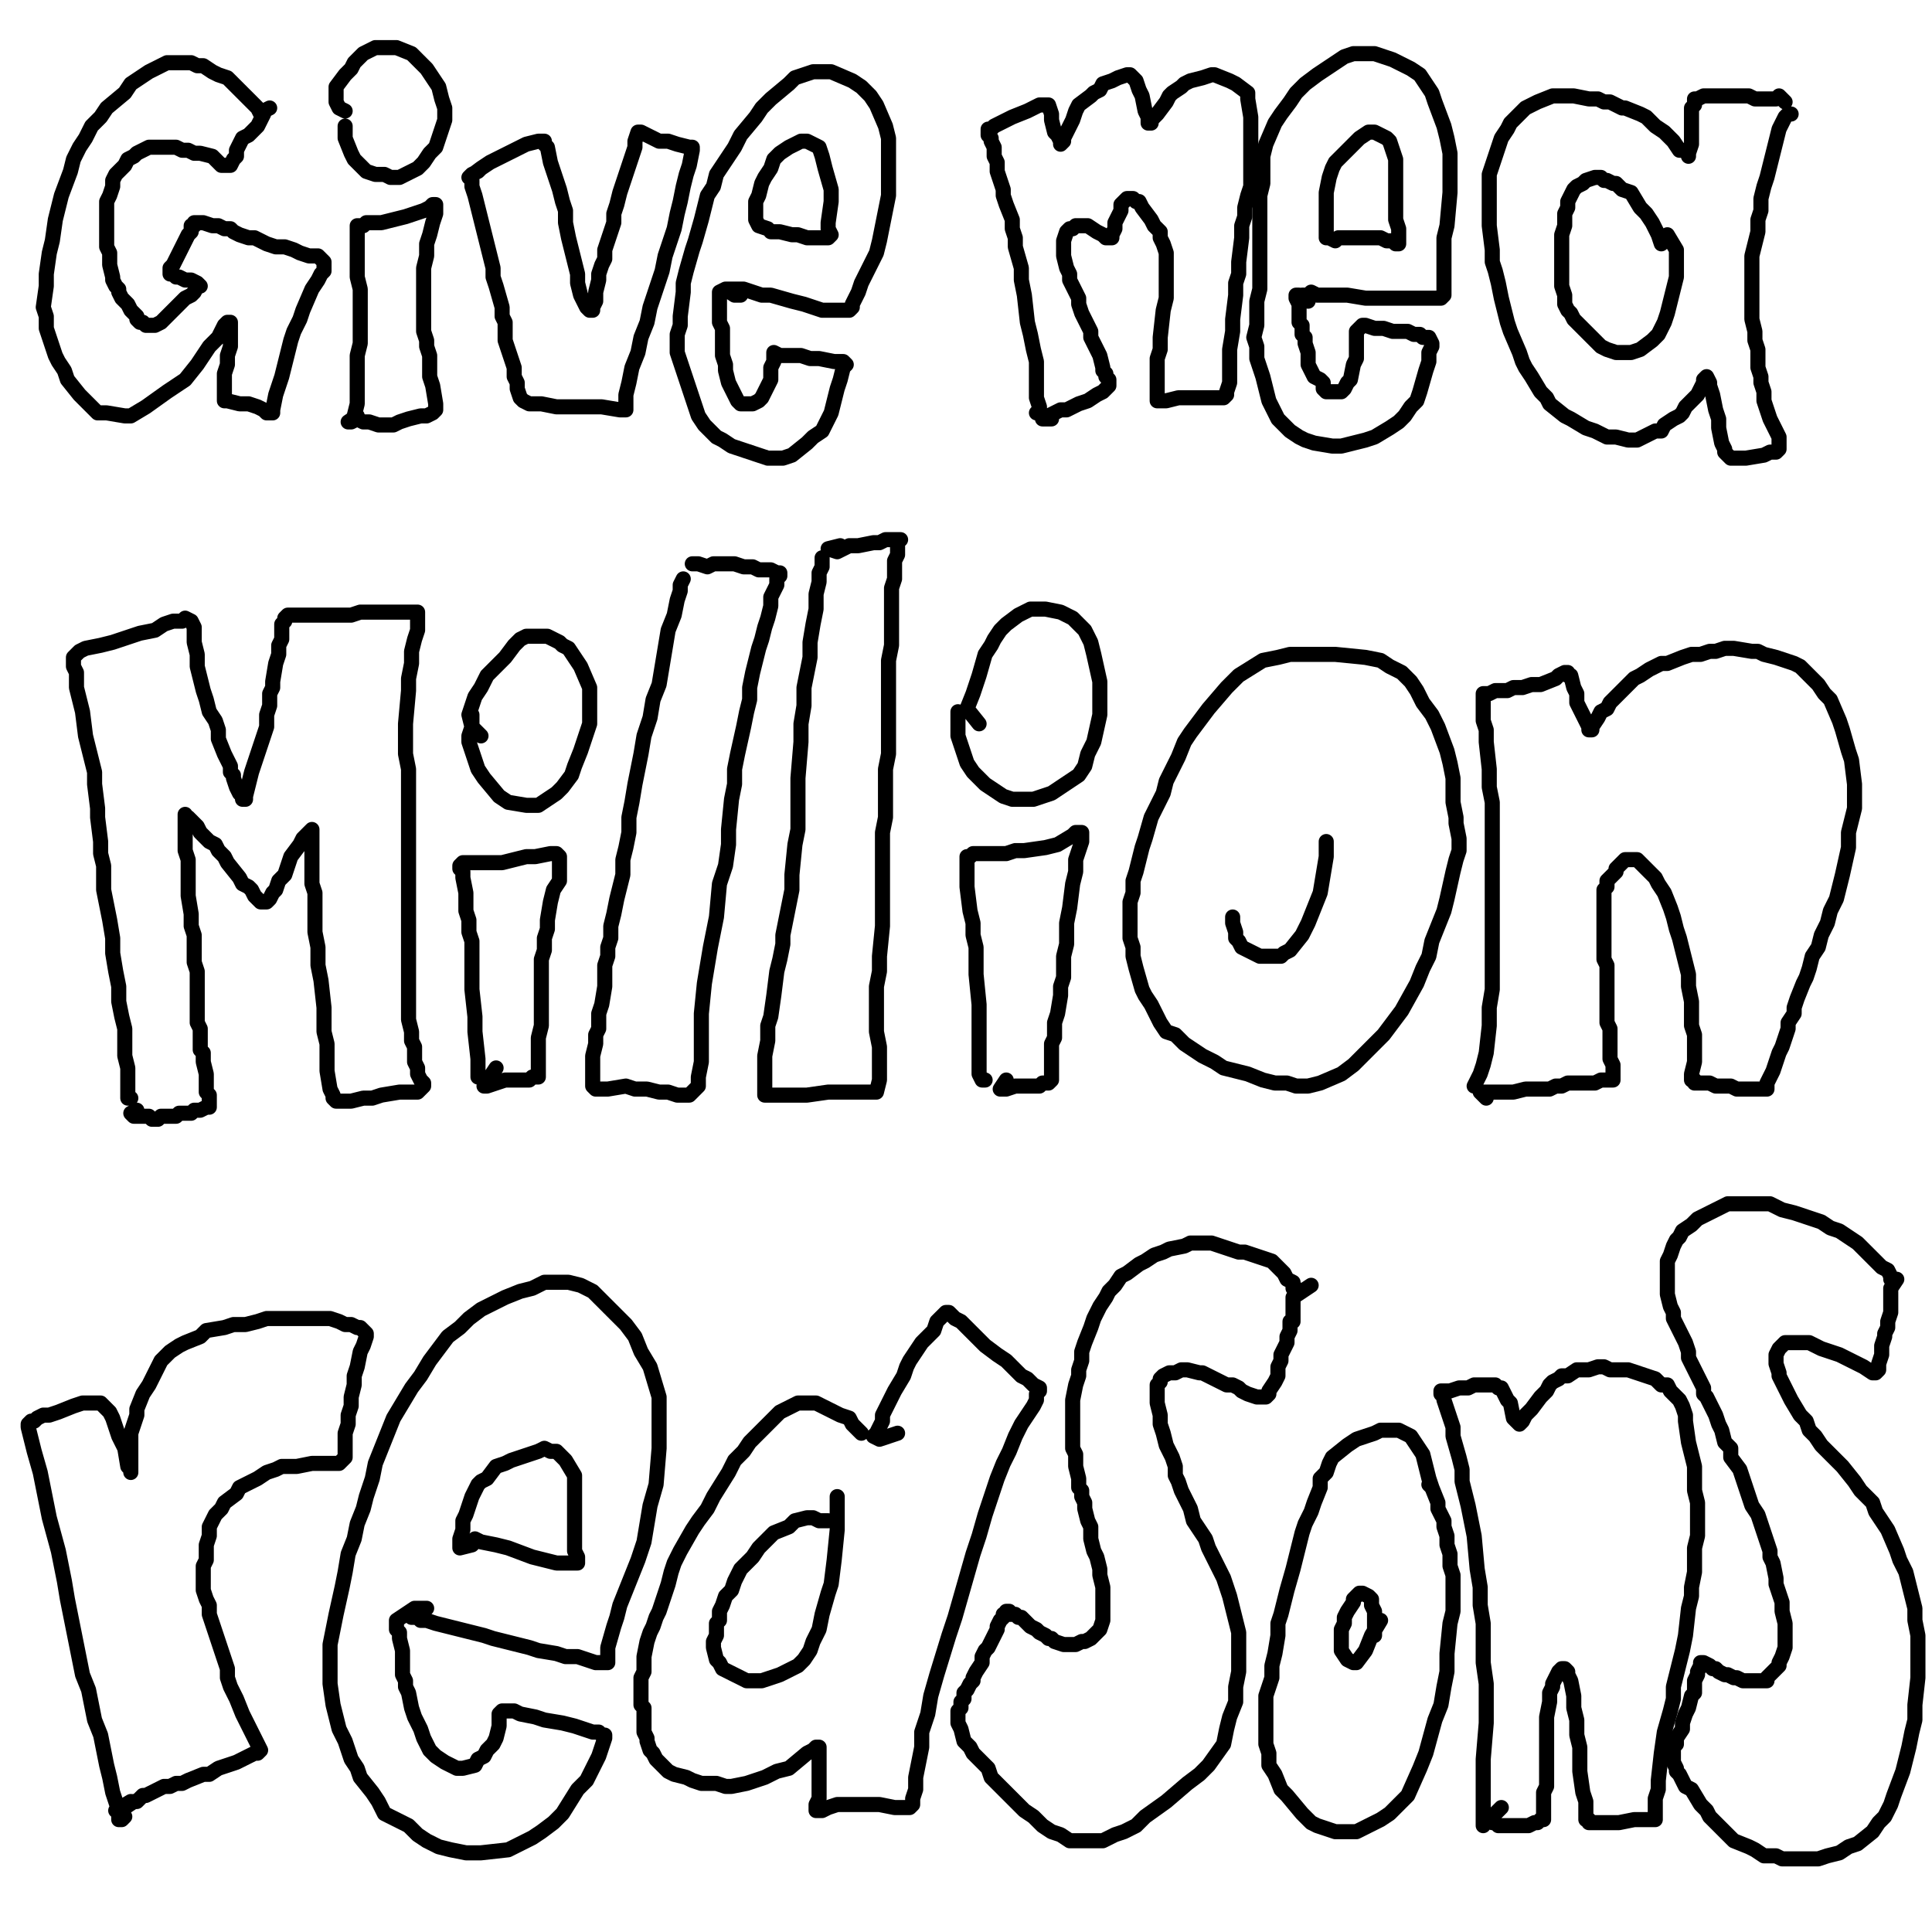<?xml version="1.0" standalone="yes"?><svg width="640px" height="640px" xmlns="http://www.w3.org/2000/svg" version="1.1"><polyline points="86.333,37.771 85.333,35.771 84.333,34.771 83.333,33.771 81.333,31.771 79.333,29.771 77.333,27.771 75.333,25.771 72.333,24.771 70.333,23.771 67.333,21.771 65.333,21.771 63.333,20.771 60.333,20.771 57.333,20.771 55.333,20.771 51.333,22.771 49.333,23.771 46.333,25.771 43.333,27.771 41.333,30.771 35.333,35.771 33.333,38.771 30.333,41.771 28.333,45.771 26.333,48.771 24.333,52.771 23.333,56.771 20.333,64.771 19.333,68.771 18.333,72.771 17.333,79.771 16.333,83.771 15.333,90.771 15.333,94.771 14.333,101.771 15.333,104.771 15.333,108.771 16.333,111.771 18.333,117.771 19.333,119.771 21.333,122.771 22.333,125.771 26.333,130.771 28.333,132.771 32.333,136.771 35.333,136.771 41.333,137.771 43.333,137.771 48.333,134.771 55.333,129.771 58.333,127.771 61.333,125.771 65.333,120.771 67.333,117.771 69.333,114.771 72.333,111.771 73.333,109.771 74.333,107.771 75.333,106.771 76.333,106.771 76.333,107.771 76.333,108.771 76.333,112.771 76.333,114.771 75.333,117.771 75.333,120.771 74.333,123.771 74.333,126.771 74.333,128.771 74.333,131.771 74.333,131.771 74.333,132.771 75.333,132.771 79.333,133.771 82.333,133.771 85.333,134.771 87.333,135.771 88.333,136.771 89.333,136.771 90.333,136.771 90.333,135.771 91.333,130.771 92.333,127.771 93.333,124.771 94.333,120.771 96.333,112.771 97.333,109.771 99.333,105.771 100.333,102.771 103.333,95.771 105.333,92.771 106.333,90.771 107.333,89.771 107.333,87.771 107.333,86.771 107.333,86.771 106.333,85.771 105.333,84.771 102.333,84.771 99.333,83.771 97.333,82.771 94.333,81.771 91.333,81.771 88.333,80.771 86.333,79.771 84.333,78.771 82.333,78.771 79.333,77.771 77.333,76.771 76.333,75.771 74.333,75.771 72.333,74.771 70.333,74.771 67.333,73.771 66.333,73.771 65.333,73.771 64.333,73.771 64.333,73.771 64.333,73.771 64.333,74.771 63.333,74.771 63.333,75.771 63.333,76.771 62.333,77.771 60.333,81.771 59.333,83.771 58.333,85.771 57.333,87.771 56.333,88.771 56.333,89.771 56.333,89.771 56.333,89.771 56.333,89.771 56.333,90.771 57.333,90.771 58.333,91.771 59.333,91.771 61.333,92.771 62.333,92.771 63.333,92.771 65.333,93.771 65.333,93.771 66.333,94.771 66.333,94.771 66.333,94.771 65.333,94.771 64.333,96.771 64.333,96.771 63.333,97.771 61.333,98.771 58.333,101.771 57.333,102.771 56.333,103.771 55.333,104.771 54.333,105.771 53.333,106.771 51.333,107.771 50.333,107.771 50.333,107.771 49.333,107.771 48.333,107.771 47.333,106.771 46.333,106.771 45.333,105.771 45.333,104.771 44.333,103.771 43.333,102.771 42.333,100.771 41.333,99.771 40.333,98.771 39.333,96.771 39.333,95.771 38.333,94.771 37.333,92.771 37.333,91.771 36.333,87.771 36.333,85.771 36.333,83.771 35.333,81.771 35.333,78.771 35.333,76.771 35.333,74.771 35.333,72.771 35.333,66.771 36.333,64.771 37.333,61.771 37.333,59.771 38.333,57.771 41.333,54.771 42.333,52.771 44.333,51.771 45.333,50.771 47.333,49.771 49.333,48.771 52.333,48.771 56.333,48.771 58.333,48.771 60.333,49.771 62.333,49.771 64.333,50.771 66.333,50.771 70.333,51.771 71.333,52.771 73.333,54.771 74.333,54.771 74.333,54.771 75.333,54.771 75.333,54.771 76.333,54.771 77.333,52.771 78.333,51.771 78.333,49.771 79.333,47.771 80.333,45.771 82.333,44.771 83.333,43.771 85.333,41.771 86.333,39.771 87.333,37.771 87.333,37.771 87.333,36.771 87.333,36.771 89.333,35.771 " fill="none" stroke="#000000" stroke-width="5px" stroke-linecap="round" stroke-linejoin="round" /><polyline points="116.333,139.771 116.333,139.771 117.333,137.771 118.333,133.771 118.333,130.771 118.333,126.771 118.333,121.771 118.333,117.771 119.333,113.771 119.333,108.771 119.333,104.771 119.333,99.771 119.333,95.771 118.333,91.771 118.333,87.771 118.333,83.771 118.333,80.771 118.333,78.771 118.333,76.771 118.333,75.771 118.333,74.771 120.333,74.771 121.333,73.771 123.333,73.771 126.333,73.771 130.333,72.771 134.333,71.771 137.333,70.771 140.333,69.771 142.333,68.771 143.333,67.771 144.333,67.771 144.333,67.771 144.333,68.771 144.333,70.771 143.333,73.771 142.333,77.771 141.333,80.771 141.333,84.771 140.333,88.771 140.333,91.771 140.333,94.771 140.333,97.771 140.333,100.771 140.333,103.771 140.333,106.771 140.333,109.771 141.333,112.771 141.333,114.771 142.333,117.771 142.333,120.771 142.333,122.771 142.333,124.771 143.333,127.771 144.333,133.771 144.333,134.771 144.333,134.771 144.333,135.771 144.333,135.771 143.333,136.771 141.333,137.771 139.333,137.771 135.333,138.771 132.333,139.771 130.333,140.771 128.333,140.771 125.333,140.771 122.333,139.771 120.333,139.771 118.333,138.771 116.333,139.771 115.333,139.771 118.333,137.771 " fill="none" stroke="#000000" stroke-width="5px" stroke-linecap="round" stroke-linejoin="round" /><polyline points="114.333,41.771 114.333,41.771 114.333,42.771 114.333,43.771 114.333,45.771 116.333,50.771 117.333,52.771 119.333,54.771 121.333,56.771 124.333,57.771 127.333,57.771 129.333,58.771 132.333,58.771 138.333,55.771 140.333,53.771 142.333,50.771 144.333,48.771 145.333,45.771 146.333,42.771 147.333,39.771 147.333,35.771 146.333,32.771 145.333,28.771 143.333,25.771 141.333,22.771 136.333,17.771 131.333,15.771 128.333,15.771 126.333,15.771 124.333,15.771 122.333,16.771 120.333,17.771 117.333,20.771 116.333,22.771 114.333,24.771 111.333,28.771 111.333,30.771 111.333,33.771 112.333,35.771 114.333,36.771 " fill="none" stroke="#000000" stroke-width="5px" stroke-linecap="round" stroke-linejoin="round" /><polyline points="156.333,59.771 156.333,61.771 157.333,64.771 158.333,68.771 159.333,72.771 161.333,80.771 162.333,84.771 163.333,88.771 163.333,91.771 164.333,94.771 166.333,101.771 166.333,104.771 167.333,106.771 167.333,112.771 168.333,115.771 170.333,121.771 170.333,124.771 171.333,126.771 171.333,128.771 172.333,131.771 173.333,132.771 175.333,133.771 177.333,133.771 179.333,133.771 184.333,134.771 188.333,134.771 191.333,134.771 195.333,134.771 199.333,134.771 205.333,135.771 206.333,135.771 207.333,135.771 207.333,133.771 207.333,130.771 208.333,126.771 209.333,121.771 211.333,116.771 212.333,111.771 214.333,106.771 215.333,101.771 217.333,95.771 219.333,89.771 220.333,84.771 223.333,75.771 224.333,70.771 225.333,66.771 226.333,61.771 227.333,57.771 228.333,54.771 229.333,49.771 229.333,49.771 229.333,48.771 229.333,48.771 228.333,48.771 224.333,47.771 221.333,46.771 218.333,46.771 216.333,45.771 212.333,43.771 212.333,43.771 211.333,43.771 210.333,46.771 210.333,48.771 209.333,51.771 208.333,54.771 207.333,57.771 206.333,60.771 205.333,63.771 204.333,67.771 203.333,70.771 203.333,73.771 202.333,76.771 201.333,79.771 200.333,82.771 200.333,85.771 199.333,87.771 198.333,90.771 198.333,92.771 197.333,96.771 197.333,99.771 196.333,101.771 196.333,102.771 195.333,102.771 194.333,101.771 192.333,97.771 191.333,93.771 191.333,90.771 190.333,86.771 189.333,82.771 188.333,78.771 187.333,73.771 187.333,69.771 186.333,66.771 185.333,62.771 184.333,59.771 183.333,56.771 182.333,53.771 181.333,48.771 180.333,47.771 180.333,46.771 180.333,46.771 179.333,46.771 179.333,46.771 178.333,46.771 174.333,47.771 172.333,48.771 170.333,49.771 168.333,50.771 166.333,51.771 164.333,52.771 162.333,53.771 159.333,55.771 158.333,56.771 156.333,57.771 155.333,58.771 155.333,58.771 159.333,55.771 " fill="none" stroke="#000000" stroke-width="5px" stroke-linecap="round" stroke-linejoin="round" /><polyline points="255.333,76.771 256.333,76.771 258.333,76.771 262.333,77.771 264.333,77.771 267.333,78.771 270.333,78.771 272.333,78.771 274.333,78.771 274.333,78.771 275.333,77.771 274.333,75.771 274.333,73.771 275.333,66.771 275.333,62.771 273.333,55.771 272.333,51.771 271.333,48.771 267.333,46.771 265.333,46.771 261.333,48.771 258.333,50.771 256.333,52.771 255.333,55.771 253.333,58.771 252.333,60.771 251.333,64.771 250.333,66.771 250.333,71.771 250.333,72.771 251.333,74.771 254.333,75.771 " fill="none" stroke="#000000" stroke-width="5px" stroke-linecap="round" stroke-linejoin="round" /><polyline points="240.333,95.771 241.333,95.771 242.333,95.771 244.333,95.771 246.333,95.771 249.333,96.771 252.333,97.771 255.333,97.771 262.333,99.771 266.333,100.771 269.333,101.771 272.333,102.771 275.333,102.771 279.333,102.771 280.333,102.771 281.333,102.771 282.333,101.771 282.333,101.771 282.333,100.771 283.333,98.771 284.333,96.771 285.333,93.771 288.333,87.771 290.333,83.771 291.333,79.771 292.333,74.771 294.333,64.771 294.333,59.771 294.333,55.771 294.333,45.771 293.333,41.771 290.333,34.771 288.333,31.771 285.333,28.771 282.333,26.771 275.333,23.771 272.333,23.771 269.333,23.771 263.333,25.771 261.333,27.771 255.333,32.771 252.333,35.771 250.333,38.771 245.333,44.771 243.333,48.771 239.333,54.771 237.333,57.771 236.333,61.771 234.333,64.771 233.333,68.771 232.333,72.771 230.333,79.771 229.333,82.771 227.333,89.771 226.333,93.771 226.333,96.771 225.333,104.771 225.333,107.771 224.333,110.771 224.333,116.771 225.333,119.771 226.333,122.771 228.333,128.771 229.333,131.771 230.333,134.771 231.333,137.771 233.333,140.771 237.333,144.771 239.333,145.771 242.333,147.771 245.333,148.771 251.333,150.771 254.333,151.771 259.333,151.771 262.333,150.771 267.333,146.771 269.333,144.771 272.333,142.771 273.333,140.771 275.333,136.771 276.333,132.771 277.333,128.771 278.333,125.771 279.333,121.771 280.333,120.771 280.333,120.771 280.333,120.771 280.333,120.771 279.333,119.771 278.333,119.771 276.333,119.771 271.333,118.771 268.333,118.771 265.333,117.771 260.333,117.771 258.333,117.771 256.333,116.771 256.333,117.771 256.333,118.771 256.333,119.771 255.333,121.771 255.333,123.771 255.333,125.771 254.333,127.771 252.333,131.771 251.333,132.771 249.333,133.771 248.333,133.771 247.333,133.771 246.333,133.771 245.333,133.771 244.333,132.771 243.333,130.771 242.333,128.771 241.333,126.771 240.333,122.771 240.333,120.771 239.333,117.771 239.333,114.771 239.333,111.771 239.333,108.771 238.333,106.771 238.333,102.771 238.333,100.771 238.333,97.771 238.333,96.771 240.333,95.771 243.333,97.771 245.333,97.771 " fill="none" stroke="#000000" stroke-width="5px" stroke-linecap="round" stroke-linejoin="round" /><polyline points="343.333,136.771 344.333,135.771 344.333,134.771 343.333,131.771 343.333,128.771 343.333,124.771 343.333,119.771 342.333,115.771 341.333,110.771 340.333,106.771 339.333,97.771 338.333,92.771 338.333,88.771 336.333,81.771 336.333,78.771 335.333,75.771 335.333,72.771 333.333,67.771 332.333,64.771 332.333,62.771 331.333,59.771 330.333,56.771 330.333,53.771 329.333,51.771 329.333,50.771 329.333,48.771 328.333,46.771 328.333,45.771 327.333,44.771 327.333,43.771 327.333,43.771 327.333,43.771 327.333,43.771 327.333,42.771 328.333,42.771 329.333,41.771 333.333,39.771 335.333,38.771 340.333,36.771 342.333,35.771 344.333,34.771 346.333,34.771 346.333,34.771 347.333,34.771 348.333,37.771 348.333,39.771 349.333,43.771 350.333,44.771 351.333,46.771 351.333,47.771 352.333,46.771 352.333,45.771 354.333,41.771 355.333,39.771 356.333,36.771 357.333,34.771 361.333,31.771 362.333,30.771 364.333,29.771 365.333,27.771 368.333,26.771 370.333,25.771 373.333,24.771 373.333,24.771 374.333,24.771 375.333,25.771 376.333,26.771 377.333,29.771 378.333,31.771 379.333,36.771 380.333,38.771 380.333,39.771 380.333,40.771 380.333,40.771 381.333,40.771 381.333,39.771 383.333,37.771 386.333,33.771 387.333,31.771 388.333,30.771 391.333,28.771 392.333,27.771 394.333,26.771 398.333,25.771 401.333,24.771 402.333,24.771 407.333,26.771 409.333,27.771 413.333,30.771 413.333,32.771 414.333,38.771 414.333,41.771 414.333,49.771 414.333,53.771 414.333,57.771 414.333,61.771 413.333,64.771 412.333,68.771 412.333,71.771 411.333,74.771 411.333,78.771 410.333,86.771 410.333,90.771 409.333,93.771 409.333,97.771 408.333,105.771 408.333,109.771 407.333,115.771 407.333,118.771 407.333,121.771 407.333,124.771 407.333,126.771 406.333,129.771 406.333,130.771 405.333,131.771 405.333,131.771 405.333,131.771 405.333,131.771 405.333,131.771 405.333,131.771 404.333,131.771 403.333,131.771 402.333,131.771 399.333,131.771 396.333,131.771 393.333,131.771 390.333,131.771 386.333,132.771 385.333,132.771 384.333,132.771 383.333,132.771 383.333,132.771 383.333,131.771 383.333,131.771 383.333,129.771 383.333,124.771 383.333,121.771 383.333,118.771 384.333,115.771 384.333,111.771 385.333,102.771 386.333,98.771 386.333,94.771 386.333,91.771 386.333,87.771 386.333,83.771 385.333,80.771 384.333,78.771 384.333,76.771 382.333,74.771 381.333,72.771 378.333,68.771 377.333,66.771 376.333,66.771 375.333,65.771 374.333,65.771 373.333,65.771 372.333,66.771 371.333,67.771 371.333,69.771 369.333,73.771 369.333,75.771 368.333,77.771 368.333,78.771 367.333,78.771 367.333,78.771 366.333,78.771 365.333,77.771 363.333,76.771 360.333,74.771 357.333,74.771 356.333,74.771 355.333,75.771 354.333,75.771 353.333,76.771 352.333,79.771 352.333,81.771 352.333,84.771 353.333,88.771 354.333,90.771 354.333,92.771 356.333,96.771 357.333,98.771 357.333,100.771 358.333,103.771 359.333,105.771 361.333,109.771 361.333,111.771 363.333,115.771 364.333,117.771 365.333,121.771 365.333,122.771 366.333,123.771 366.333,124.771 366.333,124.771 367.333,125.771 367.333,126.771 367.333,126.771 367.333,127.771 367.333,127.771 367.333,127.771 366.333,128.771 365.333,129.771 363.333,130.771 360.333,132.771 357.333,133.771 355.333,134.771 353.333,135.771 351.333,135.771 347.333,137.771 346.333,138.771 345.333,138.771 348.333,138.771 " fill="none" stroke="#000000" stroke-width="5px" stroke-linecap="round" stroke-linejoin="round" /><polyline points="442.333,79.771 442.333,79.771 443.333,78.771 444.333,78.771 445.333,78.771 447.333,78.771 454.333,78.771 457.333,78.771 459.333,79.771 461.333,79.771 462.333,80.771 463.333,80.771 463.333,80.771 463.333,79.771 463.333,75.771 462.333,72.771 462.333,64.771 462.333,60.771 462.333,52.771 461.333,49.771 460.333,46.771 459.333,45.771 455.333,43.771 453.333,43.771 450.333,45.771 448.333,47.771 444.333,51.771 442.333,53.771 441.333,55.771 440.333,58.771 439.333,63.771 439.333,66.771 439.333,72.771 439.333,76.771 439.333,77.771 439.333,78.771 440.333,78.771 442.333,79.771 " fill="none" stroke="#000000" stroke-width="5px" stroke-linecap="round" stroke-linejoin="round" /><polyline points="431.333,97.771 432.333,97.771 433.333,97.771 434.333,96.771 436.333,97.771 438.333,97.771 440.333,97.771 443.333,97.771 446.333,97.771 452.333,98.771 455.333,98.771 458.333,98.771 461.333,98.771 464.333,98.771 468.333,98.771 470.333,98.771 472.333,98.771 474.333,98.771 475.333,98.771 476.333,98.771 477.333,98.771 477.333,98.771 478.333,97.771 478.333,94.771 478.333,91.771 478.333,86.771 478.333,82.771 478.333,78.771 479.333,74.771 480.333,63.771 480.333,59.771 480.333,50.771 479.333,45.771 478.333,41.771 475.333,33.771 474.333,30.771 470.333,24.771 467.333,22.771 465.333,21.771 461.333,19.771 455.333,17.771 452.333,17.771 448.333,17.771 445.333,18.771 442.333,20.771 436.333,24.771 432.333,27.771 429.333,30.771 427.333,33.771 424.333,37.771 422.333,40.771 419.333,47.771 418.333,51.771 418.333,55.771 418.333,60.771 417.333,64.771 417.333,68.771 417.333,73.771 417.333,77.771 417.333,82.771 417.333,86.771 417.333,91.771 417.333,95.771 416.333,99.771 416.333,107.771 415.333,111.771 416.333,114.771 416.333,118.771 417.333,121.771 418.333,124.771 419.333,128.771 420.333,132.771 423.333,138.771 425.333,140.771 427.333,142.771 430.333,144.771 432.333,145.771 435.333,146.771 441.333,147.771 444.333,147.771 452.333,145.771 455.333,144.771 460.333,141.771 463.333,139.771 465.333,137.771 467.333,134.771 469.333,132.771 470.333,129.771 472.333,122.771 473.333,119.771 473.333,116.771 474.333,114.771 474.333,113.771 473.333,111.771 472.333,111.771 471.333,111.771 470.333,110.771 468.333,110.771 466.333,109.771 461.333,109.771 458.333,108.771 455.333,108.771 452.333,107.771 451.333,107.771 450.333,108.771 449.333,109.771 449.333,111.771 449.333,113.771 449.333,116.771 449.333,118.771 448.333,120.771 447.333,125.771 446.333,126.771 445.333,128.771 444.333,129.771 442.333,129.771 441.333,129.771 439.333,129.771 438.333,128.771 438.333,126.771 437.333,125.771 435.333,124.771 433.333,120.771 433.333,118.771 433.333,116.771 432.333,113.771 432.333,111.771 431.333,110.771 431.333,109.771 431.333,107.771 430.333,106.771 430.333,104.771 430.333,102.771 430.333,100.771 429.333,98.771 429.333,97.771 430.333,97.771 433.333,99.771 " fill="none" stroke="#000000" stroke-width="5px" stroke-linecap="round" stroke-linejoin="round" /><polyline points="593.333,37.771 593.333,37.771 593.333,37.771 592.333,37.771 591.333,38.771 590.333,40.771 589.333,42.771 588.333,46.771 586.333,54.771 585.333,58.771 584.333,61.771 583.333,65.771 583.333,69.771 582.333,72.771 582.333,76.771 581.333,80.771 580.333,84.771 580.333,91.771 580.333,95.771 580.333,98.771 580.333,102.771 580.333,105.771 581.333,109.771 581.333,112.771 582.333,115.771 582.333,121.771 583.333,124.771 583.333,126.771 584.333,129.771 584.333,132.771 585.333,135.771 586.333,138.771 587.333,140.771 588.333,142.771 589.333,144.771 589.333,146.771 589.333,148.771 588.333,149.771 586.333,149.771 584.333,150.771 578.333,151.771 576.333,151.771 574.333,151.771 573.333,151.771 571.333,149.771 571.333,148.771 570.333,146.771 569.333,141.771 569.333,138.771 568.333,135.771 567.333,130.771 566.333,127.771 566.333,126.771 565.333,124.771 565.333,124.771 565.333,124.771 564.333,125.771 564.333,125.771 564.333,126.771 563.333,128.771 562.333,130.771 561.333,131.771 558.333,134.771 557.333,136.771 556.333,137.771 554.333,138.771 551.333,140.771 550.333,142.771 548.333,142.771 546.333,143.771 544.333,144.771 542.333,145.771 539.333,145.771 535.333,144.771 532.333,144.771 530.333,143.771 528.333,142.771 525.333,141.771 520.333,138.771 518.333,137.771 513.333,133.771 512.333,131.771 510.333,129.771 507.333,124.771 505.333,121.771 504.333,119.771 503.333,116.771 500.333,109.771 499.333,106.771 498.333,102.771 497.333,98.771 496.333,93.771 495.333,89.771 494.333,86.771 494.333,82.771 493.333,74.771 493.333,70.771 493.333,65.771 493.333,61.771 493.333,57.771 494.333,54.771 495.333,51.771 497.333,45.771 499.333,42.771 500.333,40.771 503.333,37.771 505.333,35.771 507.333,34.771 509.333,33.771 514.333,31.771 516.333,31.771 518.333,31.771 521.333,31.771 526.333,32.771 529.333,32.771 531.333,33.771 533.333,33.771 535.333,34.771 537.333,35.771 538.333,35.771 543.333,37.771 545.333,38.771 548.333,41.771 551.333,43.771 553.333,45.771 554.333,46.771 556.333,49.771 557.333,49.771 559.333,50.771 559.333,51.771 559.333,51.771 559.333,51.771 559.333,51.771 559.333,51.771 559.333,50.771 560.333,47.771 560.333,45.771 560.333,43.771 560.333,41.771 560.333,39.771 560.333,36.771 560.333,35.771 561.333,34.771 561.333,33.771 561.333,32.771 561.333,32.771 562.333,32.771 564.333,31.771 565.333,31.771 566.333,31.771 568.333,31.771 569.333,31.771 571.333,31.771 573.333,31.771 574.333,31.771 576.333,31.771 577.333,31.771 579.333,31.771 581.333,32.771 582.333,32.771 583.333,32.771 584.333,32.771 584.333,32.771 585.333,32.771 586.333,32.771 587.333,32.771 587.333,32.771 588.333,32.771 589.333,31.771 591.333,33.771 " fill="none" stroke="#000000" stroke-width="5px" stroke-linecap="round" stroke-linejoin="round" /><polyline points="550.333,80.771 550.333,80.771 549.333,77.771 548.333,75.771 547.333,73.771 545.333,70.771 543.333,68.771 540.333,63.771 537.333,62.771 535.333,60.771 534.333,60.771 532.333,59.771 531.333,59.771 530.333,58.771 528.333,58.771 525.333,59.771 524.333,60.771 522.333,61.771 521.333,62.771 520.333,64.771 519.333,66.771 519.333,68.771 518.333,70.771 518.333,74.771 517.333,77.771 517.333,79.771 517.333,81.771 517.333,83.771 517.333,86.771 517.333,88.771 517.333,90.771 517.333,92.771 517.333,94.771 518.333,97.771 518.333,100.771 519.333,102.771 520.333,103.771 521.333,105.771 523.333,107.771 525.333,109.771 527.333,111.771 530.333,114.771 532.333,115.771 535.333,116.771 537.333,116.771 540.333,116.771 543.333,115.771 547.333,112.771 549.333,110.771 550.333,108.771 551.333,106.771 552.333,103.771 554.333,95.771 555.333,91.771 555.333,86.771 555.333,82.771 552.333,77.771 " fill="none" stroke="#000000" stroke-width="5px" stroke-linecap="round" stroke-linejoin="round" /><polyline points="43.333,363.771 43.333,363.771 43.333,363.771 42.333,363.771 42.333,361.771 42.333,359.771 42.333,356.771 42.333,353.771 41.333,349.771 41.333,344.771 41.333,340.771 40.333,336.771 39.333,331.771 39.333,326.771 38.333,321.771 37.333,315.771 37.333,310.771 36.333,304.771 35.333,299.771 34.333,294.771 34.333,290.771 34.333,286.771 33.333,282.771 33.333,278.771 32.333,270.771 32.333,267.771 31.333,259.771 31.333,255.771 30.333,251.771 29.333,247.771 28.333,243.771 27.333,235.771 26.333,231.771 25.333,227.771 25.333,224.771 25.333,222.771 24.333,220.771 24.333,217.771 25.333,216.771 26.333,215.771 28.333,214.771 33.333,213.771 37.333,212.771 40.333,211.771 46.333,209.771 51.333,208.771 54.333,206.771 57.333,205.771 60.333,205.771 61.333,204.771 63.333,205.771 63.333,205.771 64.333,207.771 64.333,212.771 65.333,216.771 65.333,220.771 66.333,224.771 67.333,228.771 68.333,231.771 69.333,235.771 71.333,238.771 72.333,241.771 72.333,244.771 74.333,249.771 75.333,251.771 76.333,253.771 76.333,255.771 77.333,256.771 77.333,257.771 78.333,260.771 79.333,262.771 80.333,263.771 80.333,264.771 80.333,264.771 81.333,264.771 81.333,263.771 82.333,259.771 83.333,255.771 84.333,252.771 85.333,249.771 86.333,246.771 87.333,243.771 88.333,240.771 88.333,236.771 89.333,233.771 89.333,229.771 90.333,227.771 90.333,225.771 91.333,219.771 92.333,216.771 92.333,213.771 93.333,211.771 93.333,209.771 93.333,206.771 94.333,205.771 94.333,204.771 95.333,203.771 95.333,203.771 97.333,203.771 102.333,203.771 105.333,203.771 109.333,203.771 112.333,203.771 116.333,203.771 119.333,202.771 122.333,202.771 125.333,202.771 128.333,202.771 131.333,202.771 136.333,202.771 137.333,202.771 137.333,202.771 138.333,202.771 138.333,204.771 138.333,208.771 137.333,211.771 136.333,215.771 136.333,219.771 135.333,224.771 135.333,228.771 134.333,239.771 134.333,244.771 134.333,249.771 135.333,254.771 135.333,260.771 135.333,270.771 135.333,275.771 135.333,280.771 135.333,285.771 135.333,289.771 135.333,294.771 135.333,298.771 135.333,306.771 135.333,310.771 135.333,313.771 135.333,321.771 135.333,324.771 135.333,328.771 135.333,331.771 135.333,334.771 135.333,337.771 136.333,341.771 136.333,344.771 137.333,346.771 137.333,349.771 137.333,351.771 138.333,353.771 138.333,355.771 139.333,357.771 140.333,358.771 140.333,359.771 140.333,359.771 139.333,360.771 138.333,361.771 135.333,361.771 132.333,361.771 126.333,362.771 123.333,363.771 120.333,363.771 116.333,364.771 114.333,364.771 112.333,364.771 111.333,364.771 110.333,363.771 110.333,362.771 109.333,360.771 108.333,354.771 108.333,350.771 108.333,345.771 107.333,341.771 107.333,337.771 107.333,333.771 106.333,324.771 105.333,319.771 105.333,313.771 104.333,308.771 104.333,304.771 104.333,299.771 104.333,295.771 103.333,292.771 103.333,288.771 103.333,284.771 103.333,279.771 103.333,276.771 103.333,275.771 103.333,274.771 103.333,274.771 103.333,274.771 103.333,274.771 102.333,275.771 100.333,277.771 99.333,279.771 96.333,283.771 95.333,286.771 94.333,289.771 92.333,291.771 91.333,294.771 90.333,295.771 89.333,297.771 88.333,298.771 88.333,298.771 87.333,298.771 87.333,298.771 87.333,298.771 86.333,298.771 85.333,297.771 84.333,296.771 83.333,294.771 82.333,293.771 80.333,292.771 79.333,290.771 75.333,285.771 74.333,283.771 72.333,281.771 71.333,279.771 69.333,278.771 66.333,275.771 65.333,273.771 64.333,272.771 63.333,271.771 62.333,270.771 62.333,270.771 61.333,270.771 61.333,269.771 61.333,270.771 61.333,272.771 61.333,274.771 61.333,277.771 61.333,281.771 62.333,284.771 62.333,288.771 62.333,292.771 62.333,296.771 63.333,302.771 63.333,306.771 64.333,309.771 64.333,312.771 64.333,315.771 64.333,318.771 65.333,321.771 65.333,323.771 65.333,326.771 65.333,331.771 65.333,333.771 65.333,335.771 65.333,337.771 65.333,338.771 66.333,340.771 66.333,342.771 66.333,344.771 66.333,346.771 66.333,347.771 67.333,348.771 67.333,350.771 67.333,351.771 68.333,355.771 68.333,356.771 68.333,358.771 68.333,359.771 68.333,361.771 69.333,362.771 69.333,363.771 69.333,364.771 69.333,365.771 69.333,366.771 68.333,366.771 66.333,367.771 64.333,367.771 63.333,368.771 61.333,368.771 59.333,368.771 58.333,369.771 56.333,369.771 53.333,369.771 52.333,370.771 50.333,370.771 49.333,369.771 49.333,369.771 48.333,369.771 46.333,369.771 44.333,369.771 43.333,368.771 43.333,368.771 45.333,367.771 " fill="none" stroke="#000000" stroke-width="5px" stroke-linecap="round" stroke-linejoin="round" /><polyline points="158.333,355.771 158.333,356.771 158.333,355.771 158.333,353.771 158.333,350.771 157.333,341.771 157.333,336.771 156.333,327.771 156.333,323.771 156.333,315.771 156.333,311.771 155.333,308.771 155.333,304.771 154.333,301.771 154.333,298.771 154.333,295.771 153.333,290.771 153.333,288.771 152.333,287.771 152.333,286.771 152.333,286.771 153.333,285.771 153.333,285.771 155.333,285.771 157.333,285.771 158.333,285.771 163.333,285.771 166.333,285.771 170.333,284.771 174.333,283.771 177.333,283.771 182.333,282.771 184.333,282.771 185.333,283.771 185.333,284.771 185.333,285.771 185.333,288.771 185.333,291.771 183.333,294.771 182.333,298.771 181.333,304.771 181.333,307.771 180.333,310.771 180.333,314.771 179.333,317.771 179.333,321.771 179.333,324.771 179.333,330.771 179.333,332.771 179.333,335.771 179.333,337.771 179.333,339.771 178.333,343.771 178.333,345.771 178.333,348.771 178.333,350.771 178.333,353.771 178.333,354.771 178.333,355.771 178.333,356.771 177.333,356.771 176.333,356.771 175.333,357.771 173.333,357.771 167.333,357.771 164.333,358.771 161.333,359.771 160.333,359.771 164.333,353.771 " fill="none" stroke="#000000" stroke-width="5px" stroke-linecap="round" stroke-linejoin="round" /><polyline points="156.333,236.771 156.333,240.771 155.333,243.771 155.333,245.771 156.333,248.771 157.333,251.771 158.333,254.771 160.333,257.771 165.333,263.771 168.333,265.771 174.333,266.771 178.333,266.771 181.333,264.771 184.333,262.771 186.333,260.771 189.333,256.771 190.333,253.771 192.333,248.771 195.333,239.771 195.333,234.771 195.333,230.771 195.333,227.771 192.333,220.771 190.333,217.771 188.333,214.771 186.333,213.771 185.333,212.771 183.333,211.771 181.333,210.771 176.333,210.771 174.333,210.771 172.333,211.771 170.333,213.771 167.333,217.771 165.333,219.771 163.333,221.771 161.333,223.771 160.333,225.771 159.333,227.771 157.333,230.771 156.333,233.771 155.333,236.771 156.333,240.771 159.333,243.771 " fill="none" stroke="#000000" stroke-width="5px" stroke-linecap="round" stroke-linejoin="round" /><polyline points="226.333,191.771 225.333,193.771 225.333,195.771 224.333,198.771 223.333,203.771 221.333,208.771 220.333,214.771 219.333,220.771 218.333,226.771 216.333,231.771 215.333,237.771 213.333,243.771 212.333,249.771 211.333,254.771 210.333,259.771 209.333,265.771 208.333,270.771 208.333,275.771 207.333,280.771 206.333,284.771 206.333,289.771 205.333,293.771 204.333,297.771 203.333,302.771 202.333,306.771 202.333,310.771 201.333,313.771 201.333,316.771 200.333,319.771 200.333,323.771 200.333,326.771 199.333,332.771 198.333,335.771 198.333,340.771 197.333,342.771 197.333,345.771 196.333,349.771 196.333,351.771 196.333,353.771 196.333,355.771 196.333,358.771 196.333,359.771 196.333,359.771 197.333,360.771 199.333,360.771 201.333,360.771 207.333,359.771 210.333,360.771 214.333,360.771 218.333,361.771 221.333,361.771 224.333,362.771 227.333,362.771 228.333,362.771 230.333,360.771 231.333,359.771 231.333,356.771 232.333,351.771 232.333,345.771 232.333,340.771 232.333,335.771 233.333,325.771 234.333,319.771 235.333,313.771 236.333,308.771 237.333,303.771 238.333,292.771 240.333,286.771 241.333,279.771 241.333,274.771 242.333,264.771 243.333,259.771 243.333,254.771 244.333,249.771 246.333,240.771 247.333,235.771 248.333,231.771 248.333,227.771 249.333,222.771 250.333,218.771 251.333,214.771 252.333,211.771 253.333,207.771 254.333,204.771 255.333,200.771 255.333,197.771 256.333,195.771 257.333,193.771 257.333,191.771 258.333,190.771 258.333,190.771 258.333,189.771 257.333,189.771 255.333,188.771 251.333,188.771 249.333,187.771 246.333,187.771 243.333,186.771 239.333,186.771 236.333,186.771 234.333,187.771 231.333,186.771 229.333,186.771 231.333,186.771 " fill="none" stroke="#000000" stroke-width="5px" stroke-linecap="round" stroke-linejoin="round" /><polyline points="272.333,184.771 272.333,187.771 271.333,189.771 271.333,192.771 270.333,196.771 270.333,201.771 269.333,206.771 268.333,212.771 268.333,217.771 267.333,222.771 266.333,227.771 266.333,233.771 265.333,239.771 265.333,245.771 264.333,257.771 264.333,263.771 264.333,268.771 264.333,274.771 263.333,279.771 262.333,289.771 262.333,294.771 261.333,299.771 259.333,309.771 259.333,312.771 258.333,317.771 257.333,321.771 256.333,329.771 255.333,336.771 254.333,339.771 254.333,342.771 254.333,344.771 253.333,349.771 253.333,351.771 253.333,353.771 253.333,355.771 253.333,357.771 253.333,358.771 253.333,359.771 253.333,360.771 253.333,361.771 253.333,362.771 254.333,362.771 255.333,362.771 257.333,362.771 259.333,362.771 261.333,362.771 264.333,362.771 267.333,362.771 274.333,361.771 277.333,361.771 280.333,361.771 283.333,361.771 285.333,361.771 287.333,361.771 288.333,361.771 289.333,361.771 290.333,361.771 291.333,357.771 291.333,353.771 291.333,350.771 291.333,346.771 290.333,341.771 290.333,332.771 290.333,326.771 291.333,321.771 291.333,316.771 292.333,306.771 292.333,302.771 292.333,291.771 292.333,285.771 292.333,280.771 292.333,275.771 293.333,270.771 293.333,265.771 293.333,254.771 294.333,249.771 294.333,244.771 294.333,239.771 294.333,234.771 294.333,228.771 294.333,218.771 295.333,213.771 295.333,208.771 295.333,204.771 295.333,201.771 295.333,198.771 295.333,194.771 296.333,191.771 296.333,188.771 296.333,185.771 297.333,183.771 297.333,181.771 297.333,179.771 297.333,178.771 298.333,178.771 298.333,178.771 297.333,178.771 296.333,178.771 293.333,178.771 291.333,179.771 289.333,179.771 284.333,180.771 281.333,180.771 279.333,181.771 277.333,182.771 274.333,181.771 278.333,180.771 " fill="none" stroke="#000000" stroke-width="5px" stroke-linecap="round" stroke-linejoin="round" /><polyline points="326.333,357.771 325.333,357.771 325.333,357.771 325.333,357.771 324.333,355.771 324.333,353.771 324.333,349.771 324.333,344.771 324.333,336.771 324.333,332.771 323.333,322.771 323.333,318.771 323.333,313.771 322.333,309.771 322.333,305.771 321.333,301.771 320.333,293.771 320.333,290.771 320.333,287.771 320.333,285.771 320.333,284.771 320.333,283.771 321.333,283.771 322.333,282.771 323.333,282.771 327.333,282.771 330.333,282.771 333.333,282.771 336.333,281.771 339.333,281.771 346.333,280.771 350.333,279.771 355.333,276.771 356.333,275.771 358.333,275.771 358.333,276.771 358.333,278.771 357.333,281.771 356.333,284.771 356.333,288.771 355.333,292.771 354.333,300.771 353.333,305.771 353.333,309.771 353.333,312.771 352.333,316.771 352.333,323.771 351.333,326.771 351.333,329.771 350.333,335.771 349.333,338.771 349.333,341.771 349.333,343.771 348.333,345.771 348.333,348.771 348.333,350.771 348.333,352.771 348.333,354.771 348.333,355.771 348.333,356.771 348.333,357.771 347.333,358.771 347.333,358.771 345.333,358.771 344.333,359.771 341.333,359.771 339.333,359.771 336.333,359.771 333.333,360.771 331.333,360.771 331.333,360.771 333.333,357.771 " fill="none" stroke="#000000" stroke-width="5px" stroke-linecap="round" stroke-linejoin="round" /><polyline points="317.333,235.771 317.333,236.771 317.333,237.771 317.333,240.771 317.333,243.771 318.333,246.771 319.333,249.771 320.333,252.771 322.333,255.771 324.333,257.771 326.333,259.771 329.333,261.771 332.333,263.771 335.333,264.771 339.333,264.771 342.333,264.771 345.333,263.771 348.333,262.771 351.333,260.771 357.333,256.771 359.333,253.771 360.333,249.771 362.333,245.771 364.333,236.771 364.333,230.771 364.333,225.771 362.333,216.771 361.333,212.771 359.333,208.771 357.333,206.771 355.333,204.771 351.333,202.771 346.333,201.771 343.333,201.771 341.333,201.771 339.333,202.771 337.333,203.771 333.333,206.771 331.333,208.771 329.333,211.771 328.333,213.771 326.333,216.771 324.333,223.771 323.333,226.771 322.333,229.771 320.333,234.771 324.333,239.771 " fill="none" stroke="#000000" stroke-width="5px" stroke-linecap="round" stroke-linejoin="round" /><polyline points="481.333,260.771 481.333,257.771 480.333,252.771 479.333,248.771 476.333,240.771 474.333,236.771 471.333,232.771 469.333,228.771 467.333,225.771 464.333,222.771 460.333,220.771 457.333,218.771 452.333,217.771 442.333,216.771 437.333,216.771 432.333,216.771 427.333,216.771 423.333,217.771 418.333,218.771 410.333,223.771 406.333,227.771 400.333,234.771 397.333,238.771 394.333,242.771 392.333,245.771 390.333,250.771 388.333,254.771 386.333,258.771 385.333,262.771 381.333,270.771 379.333,277.771 378.333,280.771 377.333,284.771 376.333,288.771 375.333,291.771 375.333,295.771 374.333,298.771 374.333,301.771 374.333,304.771 374.333,307.771 374.333,310.771 375.333,313.771 375.333,316.771 376.333,320.771 378.333,327.771 379.333,329.771 381.333,332.771 383.333,336.771 384.333,338.771 386.333,341.771 389.333,342.771 392.333,345.771 398.333,349.771 402.333,351.771 405.333,353.771 413.333,355.771 418.333,357.771 422.333,358.771 426.333,358.771 429.333,359.771 433.333,359.771 437.333,358.771 444.333,355.771 448.333,352.771 451.333,349.771 454.333,346.771 458.333,342.771 464.333,334.771 469.333,325.771 471.333,320.771 473.333,316.771 474.333,311.771 476.333,306.771 478.333,301.771 479.333,297.771 481.333,288.771 482.333,284.771 483.333,281.771 483.333,277.771 482.333,272.771 482.333,270.771 481.333,265.771 481.333,262.771 481.333,260.771 " fill="none" stroke="#000000" stroke-width="5px" stroke-linecap="round" stroke-linejoin="round" /><polyline points="408.333,303.771 408.333,305.771 409.333,308.771 409.333,310.771 410.333,311.771 411.333,313.771 415.333,315.771 417.333,316.771 421.333,316.771 424.333,316.771 425.333,315.771 427.333,314.771 431.333,309.771 433.333,305.771 435.333,300.771 437.333,295.771 438.333,289.771 439.333,283.771 439.333,278.771 " fill="none" stroke="#000000" stroke-width="5px" stroke-linecap="round" stroke-linejoin="round" /><polyline points="488.333,359.771 489.333,357.771 490.333,355.771 491.333,352.771 492.333,348.771 493.333,339.771 493.333,333.771 494.333,327.771 494.333,321.771 494.333,315.771 494.333,307.771 494.333,300.771 494.333,295.771 494.333,287.771 494.333,277.771 494.333,271.771 494.333,265.771 493.333,260.771 493.333,254.771 492.333,245.771 492.333,241.771 491.333,238.771 491.333,235.771 491.333,233.771 491.333,232.771 491.333,231.771 491.333,230.771 491.333,229.771 493.333,229.771 495.333,228.771 497.333,228.771 499.333,228.771 501.333,227.771 504.333,227.771 507.333,226.771 510.333,226.771 515.333,224.771 516.333,223.771 518.333,222.771 518.333,222.771 519.333,222.771 519.333,222.771 519.333,223.771 520.333,223.771 521.333,227.771 522.333,229.771 522.333,232.771 523.333,234.771 524.333,236.771 525.333,238.771 526.333,240.771 526.333,241.771 526.333,241.771 527.333,241.771 527.333,240.771 529.333,237.771 530.333,235.771 532.333,234.771 533.333,232.771 535.333,230.771 539.333,226.771 541.333,224.771 543.333,223.771 546.333,221.771 548.333,220.771 550.333,219.771 552.333,219.771 557.333,217.771 560.333,216.771 563.333,216.771 566.333,215.771 568.333,215.771 571.333,214.771 574.333,214.771 580.333,215.771 582.333,215.771 584.333,216.771 588.333,217.771 591.333,218.771 594.333,219.771 596.333,220.771 600.333,224.771 602.333,226.771 604.333,229.771 606.333,231.771 609.333,238.771 610.333,241.771 612.333,248.771 613.333,251.771 614.333,259.771 614.333,263.771 614.333,267.771 613.333,271.771 612.333,275.771 612.333,280.771 610.333,289.771 609.333,293.771 608.333,297.771 606.333,301.771 605.333,305.771 603.333,309.771 602.333,313.771 600.333,316.771 599.333,320.771 598.333,323.771 597.333,325.771 595.333,330.771 594.333,333.771 594.333,335.771 592.333,338.771 592.333,340.771 591.333,343.771 590.333,346.771 589.333,348.771 588.333,351.771 587.333,354.771 585.333,358.771 585.333,360.771 584.333,360.771 583.333,360.771 582.333,360.771 579.333,360.771 577.333,360.771 575.333,360.771 573.333,359.771 571.333,359.771 568.333,359.771 566.333,358.771 564.333,358.771 561.333,358.771 561.333,357.771 560.333,357.771 560.333,357.771 560.333,357.771 560.333,357.771 560.333,356.771 560.333,355.771 561.333,351.771 561.333,349.771 561.333,346.771 561.333,342.771 560.333,339.771 560.333,335.771 560.333,331.771 559.333,326.771 559.333,322.771 558.333,318.771 557.333,314.771 556.333,310.771 555.333,307.771 554.333,303.771 553.333,300.771 551.333,295.771 549.333,292.771 548.333,290.771 546.333,288.771 544.333,286.771 543.333,285.771 542.333,284.771 541.333,284.771 539.333,284.771 538.333,284.771 536.333,286.771 535.333,287.771 535.333,288.771 533.333,290.771 532.333,291.771 532.333,293.771 531.333,294.771 531.333,296.771 531.333,298.771 531.333,301.771 531.333,303.771 531.333,307.771 531.333,309.771 531.333,311.771 531.333,314.771 531.333,317.771 532.333,319.771 532.333,322.771 532.333,325.771 532.333,327.771 532.333,329.771 532.333,331.771 532.333,336.771 532.333,338.771 533.333,340.771 533.333,342.771 533.333,347.771 533.333,349.771 533.333,350.771 534.333,352.771 534.333,353.771 534.333,354.771 534.333,356.771 534.333,356.771 534.333,356.771 534.333,356.771 534.333,357.771 533.333,357.771 530.333,357.771 528.333,358.771 526.333,358.771 524.333,358.771 521.333,358.771 519.333,358.771 517.333,359.771 515.333,359.771 513.333,360.771 509.333,360.771 507.333,360.771 505.333,360.771 501.333,361.771 499.333,361.771 498.333,361.771 496.333,361.771 495.333,361.771 494.333,361.771 493.333,361.771 492.333,361.771 491.333,361.771 490.333,361.771 490.333,361.771 492.333,363.771 " fill="none" stroke="#000000" stroke-width="5px" stroke-linecap="round" stroke-linejoin="round" /><polyline points="41.333,601.771 40.333,602.771 40.333,602.771 39.333,602.771 39.333,601.771 39.333,599.771 37.333,593.771 36.333,588.771 35.333,584.771 34.333,579.771 33.333,574.771 31.333,569.771 29.333,559.771 27.333,554.771 26.333,549.771 25.333,544.771 24.333,539.771 23.333,534.771 22.333,529.771 21.333,523.771 20.333,518.771 19.333,513.771 16.333,502.771 15.333,497.771 14.333,492.771 13.333,487.771 11.333,480.771 10.333,476.771 9.333,472.771 9.333,471.771 10.333,470.771 11.333,470.771 12.333,469.771 14.333,468.771 16.333,468.771 19.333,467.771 24.333,465.771 27.333,464.771 29.333,464.771 31.333,464.771 33.333,464.771 36.333,467.771 37.333,469.771 38.333,472.771 39.333,475.771 41.333,479.771 42.333,485.771 43.333,486.771 43.333,487.771 43.333,487.771 43.333,487.771 43.333,486.771 43.333,485.771 43.333,481.771 43.333,479.771 43.333,476.771 43.333,474.771 44.333,471.771 45.333,468.771 45.333,466.771 47.333,461.771 49.333,458.771 51.333,454.771 52.333,452.771 53.333,450.771 54.333,449.771 56.333,447.771 59.333,445.771 61.333,444.771 66.333,442.771 68.333,440.771 74.333,439.771 77.333,438.771 81.333,438.771 85.333,437.771 88.333,436.771 91.333,436.771 94.333,436.771 96.333,436.771 99.333,436.771 102.333,436.771 109.333,436.771 112.333,437.771 114.333,438.771 116.333,438.771 118.333,439.771 119.333,439.771 120.333,440.771 121.333,441.771 121.333,441.771 121.333,441.771 121.333,441.771 121.333,441.771 121.333,442.771 120.333,445.771 119.333,447.771 118.333,452.771 117.333,455.771 117.333,458.771 116.333,462.771 116.333,465.771 115.333,468.771 115.333,471.771 114.333,474.771 114.333,480.771 114.333,482.771 113.333,483.771 112.333,484.771 111.333,484.771 109.333,484.771 108.333,484.771 106.333,484.771 103.333,484.771 98.333,485.771 95.333,485.771 93.333,485.771 91.333,486.771 88.333,487.771 85.333,489.771 83.333,490.771 81.333,491.771 79.333,492.771 78.333,494.771 74.333,497.771 73.333,499.771 71.333,501.771 69.333,505.771 69.333,508.771 68.333,511.771 68.333,513.771 68.333,516.771 67.333,518.771 67.333,523.771 67.333,526.771 68.333,529.771 69.333,531.771 69.333,534.771 70.333,537.771 71.333,540.771 73.333,546.771 74.333,549.771 75.333,552.771 75.333,555.771 76.333,558.771 77.333,560.771 78.333,562.771 80.333,567.771 81.333,569.771 82.333,571.771 84.333,575.771 85.333,577.771 86.333,579.771 86.333,579.771 85.333,580.771 84.333,580.771 82.333,581.771 80.333,582.771 78.333,583.771 75.333,584.771 72.333,585.771 69.333,587.771 67.333,587.771 62.333,589.771 60.333,590.771 58.333,590.771 56.333,591.771 54.333,591.771 52.333,592.771 50.333,593.771 48.333,594.771 47.333,594.771 46.333,595.771 45.333,596.771 44.333,596.771 41.333,598.771 40.333,598.771 39.333,599.771 38.333,599.771 43.333,596.771 " fill="none" stroke="#000000" stroke-width="5px" stroke-linecap="round" stroke-linejoin="round" /><polyline points="157.333,509.771 157.333,509.771 157.333,509.771 159.333,510.771 164.333,511.771 168.333,512.771 176.333,515.771 180.333,516.771 184.333,517.771 189.333,517.771 190.333,517.771 191.333,517.771 191.333,517.771 191.333,515.771 190.333,513.771 190.333,508.771 190.333,506.771 190.333,500.771 190.333,496.771 190.333,492.771 190.333,488.771 187.333,483.771 184.333,480.771 182.333,480.771 180.333,479.771 178.333,480.771 175.333,481.771 172.333,482.771 169.333,483.771 167.333,484.771 164.333,485.771 161.333,489.771 159.333,490.771 158.333,491.771 157.333,493.771 156.333,495.771 155.333,498.771 154.333,501.771 153.333,503.771 153.333,506.771 152.333,509.771 152.333,510.771 152.333,512.771 156.333,511.771 157.333,510.771 " fill="none" stroke="#000000" stroke-width="5px" stroke-linecap="round" stroke-linejoin="round" /><polyline points="137.333,533.771 136.333,534.771 136.333,535.771 138.333,535.771 139.333,536.771 141.333,536.771 144.333,537.771 148.333,538.771 152.333,539.771 160.333,541.771 163.333,542.771 167.333,543.771 171.333,544.771 175.333,545.771 178.333,546.771 184.333,547.771 187.333,548.771 191.333,548.771 194.333,549.771 197.333,550.771 199.333,550.771 201.333,550.771 201.333,550.771 201.333,549.771 201.333,548.771 201.333,545.771 203.333,538.771 204.333,535.771 205.333,531.771 209.333,521.771 211.333,516.771 213.333,510.771 214.333,504.771 215.333,498.771 217.333,491.771 218.333,479.771 218.333,473.771 218.333,467.771 218.333,462.771 215.333,452.771 212.333,447.771 210.333,442.771 207.333,438.771 199.333,430.771 196.333,427.771 192.333,425.771 188.333,424.771 184.333,424.771 180.333,424.771 176.333,426.771 172.333,427.771 167.333,429.771 163.333,431.771 159.333,433.771 155.333,436.771 152.333,439.771 148.333,442.771 145.333,446.771 142.333,450.771 139.333,455.771 136.333,459.771 130.333,469.771 128.333,474.771 126.333,479.771 124.333,484.771 123.333,489.771 121.333,495.771 120.333,499.771 118.333,504.771 117.333,509.771 115.333,514.771 114.333,520.771 113.333,525.771 111.333,534.771 110.333,539.771 109.333,544.771 109.333,549.771 109.333,553.771 109.333,557.771 110.333,564.771 111.333,568.771 112.333,572.771 114.333,576.771 115.333,579.771 116.333,582.771 118.333,585.771 119.333,588.771 123.333,593.771 125.333,596.771 127.333,600.771 131.333,602.771 135.333,604.771 138.333,607.771 141.333,609.771 145.333,611.771 149.333,612.771 154.333,613.771 159.333,613.771 168.333,612.771 172.333,610.771 176.333,608.771 179.333,606.771 183.333,603.771 186.333,600.771 191.333,592.771 194.333,589.771 198.333,581.771 199.333,578.771 200.333,575.771 200.333,574.771 200.333,574.771 199.333,574.771 198.333,573.771 196.333,573.771 190.333,571.771 186.333,570.771 180.333,569.771 177.333,568.771 172.333,567.771 170.333,566.771 168.333,566.771 167.333,566.771 166.333,566.771 166.333,566.771 165.333,567.771 165.333,568.771 165.333,569.771 165.333,571.771 164.333,575.771 163.333,577.771 161.333,579.771 160.333,581.771 158.333,582.771 157.333,584.771 153.333,585.771 151.333,585.771 147.333,583.771 144.333,581.771 142.333,579.771 141.333,577.771 140.333,575.771 139.333,572.771 138.333,570.771 137.333,568.771 136.333,565.771 135.333,560.771 134.333,558.771 134.333,556.771 133.333,554.771 133.333,553.771 133.333,551.771 133.333,549.771 133.333,548.771 133.333,546.771 132.333,542.771 132.333,540.771 131.333,539.771 131.333,538.771 131.333,536.771 137.333,532.771 141.333,532.771 " fill="none" stroke="#000000" stroke-width="5px" stroke-linecap="round" stroke-linejoin="round" /><polyline points="285.333,474.771 282.333,471.771 281.333,469.771 278.333,468.771 276.333,467.771 270.333,464.771 267.333,464.771 264.333,464.771 258.333,467.771 255.333,470.771 253.333,472.771 248.333,477.771 246.333,480.771 243.333,483.771 241.333,487.771 236.333,495.771 234.333,499.771 231.333,503.771 229.333,506.771 225.333,513.771 223.333,517.771 222.333,520.771 221.333,524.771 219.333,530.771 218.333,533.771 217.333,535.771 216.333,538.771 215.333,540.771 214.333,543.771 213.333,548.771 213.333,551.771 213.333,553.771 212.333,555.771 212.333,557.771 212.333,559.771 212.333,561.771 212.333,564.771 213.333,565.771 213.333,567.771 213.333,571.771 213.333,573.771 214.333,575.771 214.333,576.771 215.333,579.771 216.333,580.771 217.333,582.771 218.333,583.771 220.333,585.771 221.333,586.771 223.333,587.771 227.333,588.771 229.333,589.771 232.333,590.771 233.333,590.771 235.333,590.771 237.333,590.771 240.333,591.771 242.333,591.771 247.333,590.771 250.333,589.771 253.333,588.771 257.333,586.771 261.333,585.771 267.333,580.771 269.333,579.771 270.333,578.771 271.333,578.771 271.333,578.771 271.333,578.771 271.333,579.771 271.333,580.771 271.333,582.771 271.333,584.771 271.333,588.771 271.333,590.771 271.333,593.771 271.333,595.771 270.333,597.771 270.333,598.771 270.333,599.771 270.333,599.771 271.333,599.771 271.333,599.771 272.333,599.771 274.333,598.771 277.333,597.771 282.333,597.771 285.333,597.771 288.333,597.771 291.333,597.771 296.333,598.771 299.333,598.771 301.333,598.771 302.333,597.771 302.333,595.771 303.333,592.771 303.333,588.771 305.333,578.771 305.333,573.771 307.333,567.771 308.333,561.771 310.333,554.771 314.333,541.771 316.333,535.771 320.333,521.771 322.333,514.771 324.333,508.771 326.333,501.771 328.333,495.771 330.333,489.771 332.333,484.771 334.333,480.771 336.333,475.771 338.333,471.771 342.333,465.771 343.333,463.771 343.333,461.771 344.333,460.771 344.333,459.771 342.333,458.771 340.333,456.771 338.333,455.771 336.333,453.771 333.333,450.771 330.333,448.771 326.333,445.771 321.333,440.771 319.333,438.771 318.333,437.771 316.333,436.771 315.333,435.771 314.333,434.771 313.333,434.771 313.333,434.771 313.333,434.771 312.333,435.771 310.333,437.771 309.333,440.771 307.333,442.771 305.333,444.771 303.333,447.771 301.333,450.771 300.333,452.771 299.333,455.771 296.333,460.771 295.333,462.771 294.333,464.771 293.333,466.771 292.333,468.771 292.333,470.771 290.333,474.771 289.333,475.771 291.333,476.771 297.333,474.771 " fill="none" stroke="#000000" stroke-width="5px" stroke-linecap="round" stroke-linejoin="round" /><polyline points="274.333,503.771 272.333,503.771 271.333,503.771 269.333,502.771 267.333,502.771 263.333,503.771 261.333,505.771 256.333,507.771 254.333,509.771 252.333,511.771 251.333,512.771 249.333,515.771 247.333,517.771 245.333,519.771 244.333,521.771 243.333,523.771 242.333,526.771 240.333,528.771 239.333,531.771 238.333,533.771 238.333,536.771 237.333,537.771 237.333,539.771 237.333,541.771 236.333,543.771 236.333,545.771 237.333,549.771 238.333,550.771 239.333,552.771 241.333,553.771 243.333,554.771 247.333,556.771 250.333,556.771 252.333,556.771 255.333,555.771 258.333,554.771 264.333,551.771 266.333,549.771 268.333,546.771 269.333,543.771 271.333,539.771 272.333,534.771 274.333,527.771 275.333,524.771 276.333,516.771 277.333,506.771 277.333,502.771 277.333,495.771 " fill="none" stroke="#000000" stroke-width="5px" stroke-linecap="round" stroke-linejoin="round" /><polyline points="429.333,426.771 428.333,426.771 428.333,424.771 426.333,423.771 425.333,421.771 423.333,419.771 421.333,417.771 418.333,416.771 415.333,415.771 412.333,414.771 410.333,414.771 407.333,413.771 401.333,411.771 399.333,411.771 396.333,411.771 394.333,411.771 392.333,412.771 387.333,413.771 385.333,414.771 382.333,415.771 379.333,417.771 377.333,418.771 373.333,421.771 371.333,422.771 369.333,425.771 367.333,427.771 366.333,429.771 364.333,432.771 363.333,434.771 362.333,436.771 361.333,439.771 359.333,444.771 358.333,447.771 358.333,450.771 357.333,453.771 357.333,455.771 356.333,458.771 355.333,463.771 355.333,466.771 355.333,468.771 355.333,470.771 355.333,473.771 355.333,475.771 355.333,477.771 355.333,479.771 356.333,481.771 356.333,483.771 356.333,485.771 357.333,489.771 357.333,490.771 357.333,492.771 358.333,493.771 358.333,495.771 359.333,497.771 359.333,499.771 360.333,503.771 361.333,505.771 361.333,507.771 361.333,509.771 362.333,513.771 363.333,515.771 364.333,519.771 364.333,521.771 365.333,525.771 365.333,527.771 365.333,530.771 365.333,532.771 365.333,534.771 365.333,536.771 364.333,539.771 363.333,540.771 362.333,541.771 361.333,542.771 359.333,543.771 358.333,543.771 356.333,544.771 354.333,544.771 352.333,544.771 349.333,543.771 348.333,542.771 347.333,542.771 346.333,541.771 344.333,540.771 343.333,539.771 341.333,538.771 340.333,537.771 338.333,535.771 337.333,535.771 336.333,534.771 335.333,534.771 334.333,534.771 334.333,533.771 333.333,533.771 333.333,534.771 333.333,534.771 332.333,534.771 332.333,535.771 331.333,536.771 330.333,538.771 330.333,539.771 329.333,541.771 328.333,543.771 327.333,545.771 326.333,546.771 325.333,548.771 325.333,550.771 323.333,553.771 322.333,555.771 322.333,556.771 321.333,557.771 320.333,559.771 319.333,560.771 319.333,562.771 318.333,563.771 318.333,565.771 317.333,566.771 317.333,568.771 317.333,569.771 317.333,570.771 318.333,572.771 319.333,576.771 321.333,578.771 322.333,580.771 323.333,581.771 325.333,583.771 327.333,585.771 328.333,588.771 330.333,590.771 332.333,592.771 334.333,594.771 337.333,597.771 339.333,599.771 342.333,601.771 345.333,604.771 348.333,606.771 351.333,607.771 354.333,609.771 356.333,609.771 362.333,609.771 365.333,609.771 369.333,607.771 372.333,606.771 376.333,604.771 379.333,601.771 386.333,596.771 393.333,590.771 397.333,587.771 400.333,584.771 405.333,577.771 406.333,572.771 407.333,568.771 409.333,563.771 409.333,558.771 410.333,553.771 410.333,548.771 410.333,544.771 410.333,540.771 408.333,532.771 407.333,528.771 406.333,525.771 405.333,522.771 402.333,516.771 400.333,512.771 399.333,509.771 397.333,506.771 395.333,503.771 394.333,499.771 391.333,493.771 390.333,490.771 389.333,488.771 389.333,485.771 388.333,482.771 386.333,478.771 385.333,474.771 384.333,471.771 384.333,468.771 383.333,464.771 383.333,462.771 383.333,461.771 383.333,459.771 383.333,458.771 384.333,457.771 384.333,456.771 385.333,455.771 387.333,454.771 388.333,454.771 389.333,454.771 391.333,453.771 393.333,453.771 397.333,454.771 398.333,454.771 400.333,455.771 404.333,457.771 406.333,458.771 408.333,458.771 410.333,459.771 411.333,460.771 413.333,461.771 416.333,462.771 417.333,462.771 418.333,462.771 419.333,462.771 420.333,461.771 420.333,460.771 422.333,457.771 423.333,455.771 423.333,452.771 424.333,450.771 424.333,448.771 425.333,446.771 426.333,444.771 426.333,442.771 427.333,440.771 427.333,437.771 428.333,437.771 428.333,435.771 428.333,434.771 428.333,433.771 428.333,432.771 428.333,431.771 428.333,430.771 428.333,430.771 428.333,429.771 434.333,425.771 " fill="none" stroke="#000000" stroke-width="5px" stroke-linecap="round" stroke-linejoin="round" /><polyline points="474.333,492.771 473.333,489.771 472.333,485.771 471.333,481.771 469.333,478.771 467.333,475.771 465.333,474.771 463.333,473.771 457.333,473.771 455.333,474.771 452.333,475.771 449.333,476.771 446.333,478.771 441.333,482.771 440.333,484.771 439.333,487.771 437.333,489.771 437.333,492.771 435.333,497.771 434.333,500.771 432.333,504.771 431.333,507.771 430.333,511.771 429.333,515.771 428.333,519.771 426.333,526.771 425.333,530.771 424.333,534.771 423.333,537.771 423.333,541.771 422.333,547.771 421.333,551.771 421.333,555.771 420.333,558.771 419.333,561.771 419.333,565.771 419.333,568.771 419.333,574.771 419.333,577.771 420.333,580.771 420.333,584.771 422.333,587.771 424.333,592.771 426.333,594.771 431.333,600.771 434.333,603.771 436.333,604.771 439.333,605.771 442.333,606.771 449.333,606.771 453.333,604.771 457.333,602.771 460.333,600.771 466.333,594.771 470.333,585.771 472.333,580.771 475.333,569.771 477.333,564.771 478.333,558.771 479.333,553.771 479.333,547.771 480.333,537.771 481.333,533.771 481.333,528.771 481.333,524.771 481.333,521.771 480.333,518.771 480.333,514.771 479.333,511.771 479.333,508.771 478.333,505.771 478.333,503.771 477.333,501.771 476.333,499.771 476.333,497.771 474.333,492.771 473.333,491.771 " fill="none" stroke="#000000" stroke-width="5px" stroke-linecap="round" stroke-linejoin="round" /><polyline points="455.333,541.771 455.333,539.771 455.333,535.771 455.333,533.771 454.333,531.771 454.333,529.771 453.333,528.771 451.333,527.771 451.333,527.771 450.333,527.771 449.333,528.771 448.333,529.771 448.333,530.771 446.333,533.771 445.333,535.771 445.333,537.771 444.333,539.771 444.333,541.771 444.333,543.771 444.333,544.771 444.333,546.771 446.333,549.771 448.333,550.771 449.333,550.771 452.333,546.771 454.333,541.771 457.333,536.771 " fill="none" stroke="#000000" stroke-width="5px" stroke-linecap="round" stroke-linejoin="round" /><polyline points="491.333,603.771 491.333,604.771 491.333,603.771 491.333,601.771 491.333,598.771 491.333,593.771 491.333,588.771 491.333,582.771 492.333,570.771 492.333,563.771 492.333,557.771 491.333,550.771 491.333,544.771 491.333,537.771 490.333,531.771 490.333,525.771 489.333,519.771 488.333,508.771 487.333,503.771 486.333,498.771 485.333,494.771 484.333,490.771 484.333,486.771 483.333,482.771 481.333,475.771 481.333,472.771 480.333,469.771 479.333,466.771 478.333,463.771 478.333,462.771 477.333,461.771 477.333,460.771 477.333,460.771 477.333,460.771 477.333,460.771 478.333,460.771 479.333,460.771 480.333,460.771 483.333,459.771 484.333,459.771 486.333,459.771 488.333,458.771 492.333,458.771 494.333,458.771 495.333,458.771 496.333,459.771 497.333,459.771 498.333,461.771 499.333,463.771 500.333,464.771 501.333,469.771 502.333,470.771 503.333,471.771 503.333,471.771 503.333,471.771 503.333,471.771 504.333,470.771 505.333,468.771 507.333,466.771 510.333,462.771 512.333,460.771 513.333,458.771 514.333,457.771 516.333,456.771 517.333,455.771 519.333,455.771 522.333,453.771 524.333,453.771 526.333,453.771 529.333,452.771 531.333,452.771 533.333,453.771 539.333,453.771 542.333,454.771 545.333,455.771 548.333,456.771 550.333,458.771 552.333,458.771 553.333,460.771 556.333,463.771 557.333,465.771 558.333,468.771 558.333,470.771 559.333,477.771 560.333,481.771 561.333,485.771 561.333,489.771 561.333,493.771 562.333,497.771 562.333,500.771 562.333,504.771 562.333,508.771 561.333,512.771 561.333,520.771 560.333,525.771 560.333,528.771 559.333,532.771 558.333,541.771 557.333,546.771 556.333,550.771 555.333,554.771 554.333,558.771 554.333,562.771 553.333,566.771 551.333,573.771 550.333,580.771 549.333,589.771 549.333,592.771 548.333,595.771 548.333,600.771 548.333,602.771 547.333,602.771 547.333,602.771 547.333,602.771 546.333,602.771 543.333,602.771 541.333,602.771 536.333,603.771 533.333,603.771 529.333,603.771 527.333,603.771 527.333,603.771 526.333,603.771 526.333,603.771 526.333,602.771 526.333,602.771 525.333,602.771 525.333,598.771 525.333,596.771 524.333,593.771 523.333,586.771 523.333,582.771 523.333,578.771 522.333,574.771 522.333,569.771 521.333,565.771 521.333,561.771 520.333,556.771 519.333,554.771 519.333,553.771 518.333,552.771 517.333,552.771 517.333,552.771 516.333,553.771 515.333,555.771 514.333,557.771 514.333,558.771 513.333,560.771 513.333,563.771 512.333,568.771 512.333,570.771 512.333,571.771 512.333,573.771 512.333,575.771 512.333,578.771 512.333,580.771 512.333,581.771 512.333,585.771 512.333,587.771 512.333,589.771 512.333,591.771 511.333,593.771 511.333,595.771 511.333,597.771 511.333,600.771 511.333,601.771 511.333,602.771 511.333,602.771 510.333,602.771 509.333,603.771 508.333,603.771 508.333,603.771 506.333,604.771 504.333,604.771 503.333,604.771 500.333,604.771 499.333,604.771 498.333,604.771 497.333,604.771 496.333,604.771 496.333,604.771 495.333,603.771 494.333,603.771 493.333,602.771 497.333,598.771 " fill="none" stroke="#000000" stroke-width="5px" stroke-linecap="round" stroke-linejoin="round" /><polyline points="627.333,423.771 627.333,423.771 626.333,423.771 626.333,422.771 625.333,420.771 623.333,419.771 619.333,415.771 617.333,413.771 615.333,411.771 612.333,409.771 609.333,407.771 606.333,406.771 603.333,404.771 600.333,403.771 594.333,401.771 590.333,400.771 586.333,398.771 583.333,398.771 580.333,398.771 577.333,398.771 572.333,398.771 570.333,399.771 568.333,400.771 566.333,401.771 564.333,402.771 562.333,403.771 560.333,405.771 557.333,407.771 556.333,409.771 555.333,410.771 554.333,412.771 553.333,415.771 552.333,417.771 552.333,419.771 552.333,422.771 552.333,426.771 552.333,427.771 552.333,428.771 553.333,432.771 554.333,434.771 554.333,436.771 555.333,438.771 557.333,442.771 558.333,444.771 559.333,447.771 559.333,449.771 560.333,451.771 562.333,455.771 563.333,457.771 564.333,459.771 564.333,461.771 565.333,462.771 567.333,466.771 568.333,468.771 569.333,471.771 570.333,473.771 571.333,477.771 573.333,479.771 573.333,482.771 576.333,486.771 577.333,489.771 578.333,492.771 579.333,495.771 580.333,498.771 582.333,501.771 583.333,504.771 585.333,510.771 586.333,513.771 586.333,515.771 587.333,517.771 588.333,522.771 588.333,524.771 589.333,527.771 590.333,530.771 590.333,533.771 591.333,537.771 591.333,539.771 591.333,541.771 591.333,543.771 591.333,545.771 590.333,548.771 589.333,550.771 589.333,551.771 588.333,552.771 586.333,554.771 585.333,555.771 585.333,556.771 584.333,556.771 583.333,556.771 582.333,556.771 581.333,556.771 580.333,556.771 578.333,556.771 577.333,556.771 575.333,555.771 574.333,555.771 572.333,554.771 571.333,554.771 569.333,553.771 568.333,552.771 567.333,552.771 566.333,551.771 564.333,550.771 564.333,550.771 563.333,550.771 563.333,550.771 563.333,550.771 563.333,550.771 563.333,550.771 563.333,551.771 562.333,553.771 562.333,554.771 561.333,556.771 561.333,558.771 561.333,560.771 560.333,561.771 559.333,565.771 558.333,567.771 557.333,570.771 557.333,572.771 555.333,575.771 555.333,577.771 554.333,578.771 554.333,579.771 554.333,580.771 554.333,581.771 554.333,581.771 554.333,582.771 554.333,583.771 555.333,585.771 555.333,586.771 556.333,587.771 557.333,589.771 558.333,591.771 560.333,592.771 563.333,597.771 565.333,599.771 566.333,601.771 568.333,603.771 570.333,605.771 572.333,607.771 574.333,609.771 579.333,611.771 581.333,612.771 584.333,614.771 586.333,614.771 588.333,614.771 590.333,615.771 593.333,615.771 596.333,615.771 602.333,615.771 605.333,614.771 609.333,613.771 612.333,611.771 615.333,610.771 620.333,606.771 622.333,603.771 624.333,601.771 626.333,597.771 627.333,594.771 630.333,586.771 631.333,582.771 632.333,578.771 633.333,573.771 634.333,569.771 634.333,564.771 635.333,555.771 635.333,550.771 635.333,545.771 635.333,541.771 634.333,536.771 634.333,532.771 632.333,524.771 631.333,520.771 629.333,516.771 628.333,513.771 625.333,506.771 623.333,503.771 621.333,500.771 620.333,497.771 618.333,495.771 616.333,493.771 614.333,490.771 610.333,485.771 608.333,483.771 605.333,480.771 603.333,478.771 601.333,475.771 599.333,473.771 598.333,470.771 596.333,468.771 593.333,463.771 592.333,461.771 590.333,457.771 589.333,455.771 589.333,454.771 588.333,451.771 588.333,450.771 588.333,449.771 588.333,448.771 589.333,446.771 589.333,446.771 590.333,445.771 591.333,444.771 592.333,444.771 593.333,444.771 594.333,444.771 596.333,444.771 597.333,444.771 599.333,444.771 601.333,445.771 603.333,446.771 606.333,447.771 609.333,448.771 611.333,449.771 615.333,451.771 617.333,452.771 620.333,454.771 620.333,454.771 621.333,454.771 621.333,454.771 621.333,454.771 622.333,453.771 622.333,452.771 622.333,451.771 623.333,448.771 623.333,447.771 623.333,445.771 624.333,442.771 624.333,441.771 625.333,439.771 625.333,438.771 625.333,437.771 626.333,434.771 626.333,434.771 626.333,433.771 626.333,432.771 626.333,432.771 626.333,431.771 626.333,430.771 626.333,430.771 626.333,429.771 626.333,428.771 626.333,426.771 628.333,423.771 " fill="none" stroke="#000000" stroke-width="5px" stroke-linecap="round" stroke-linejoin="round" /></svg>